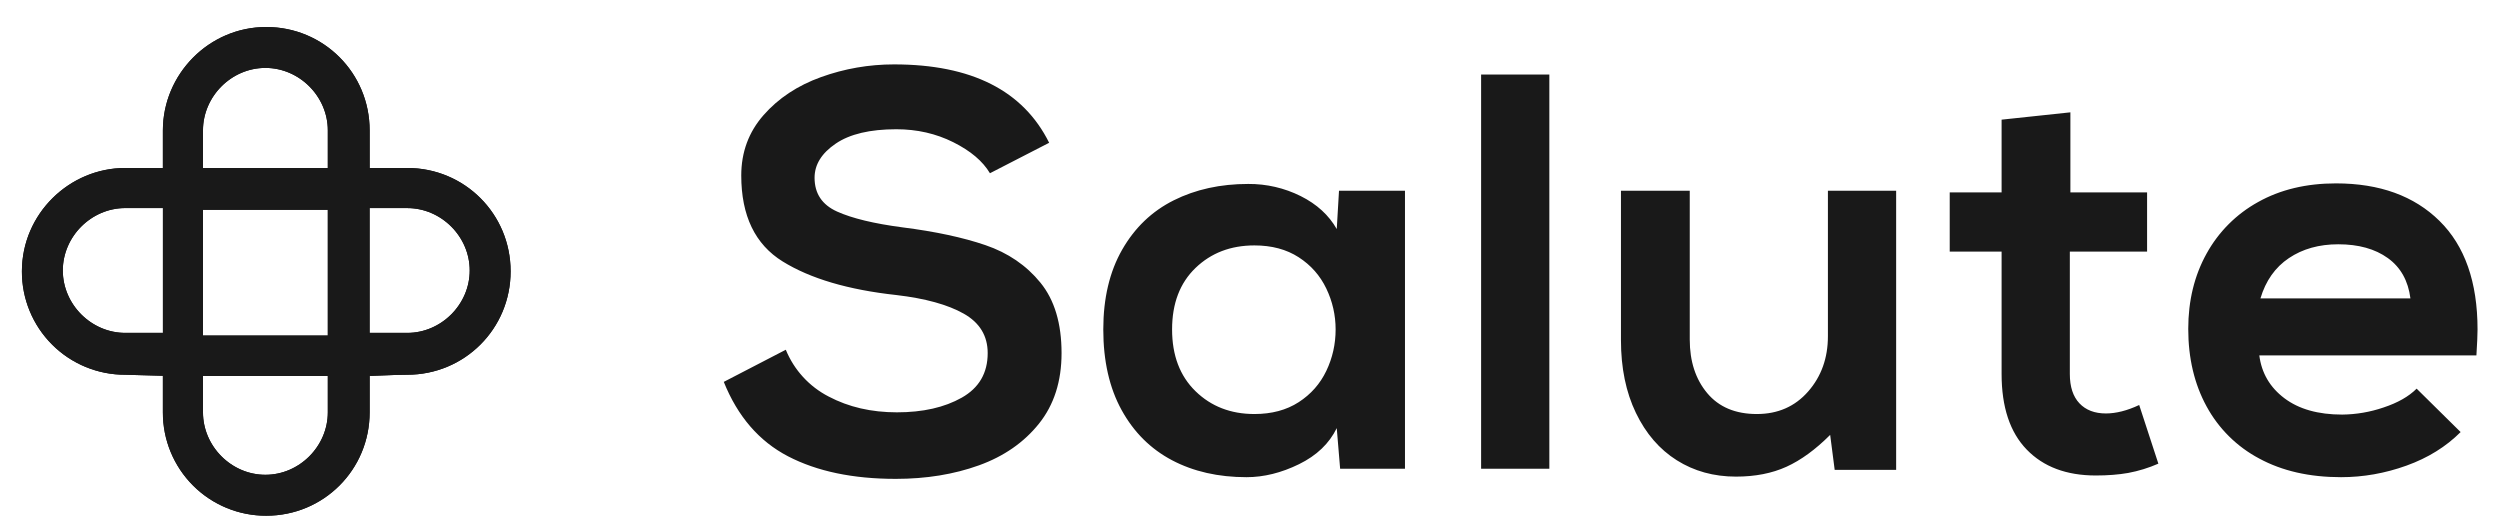 <svg xmlns="http://www.w3.org/2000/svg" xmlns:xlink="http://www.w3.org/1999/xlink" width="133px" height="28px" viewBox="0 0 133 28"><title>salute</title><g id="HOME-3" stroke="none" stroke-width="1" fill="none" fill-rule="evenodd"><g id="Homelessness----V2" transform="translate(-579, -8552)"><g id="Group-9-Copy" transform="translate(-176.335, 8159.936)"><g id="Group-33" transform="translate(318, 124)"><g id="salute" transform="translate(439, 270)"><path d="M45.99,23.54 C47.61,23.54 49.085,23.3 50.415,22.82 C51.745,22.34 52.81,21.6 53.61,20.6 C54.41,19.6 54.81,18.35 54.81,16.85 C54.81,15.27 54.435,14.02 53.685,13.1 C52.935,12.18 51.96,11.515 50.76,11.105 C49.56,10.695 48.09,10.38 46.35,10.16 C44.83,9.96 43.67,9.68 42.87,9.32 C42.07,8.96 41.67,8.36 41.67,7.52 C41.67,6.82 42.045,6.215 42.795,5.705 C43.545,5.195 44.62,4.94 46.02,4.94 C47.12,4.94 48.13,5.17 49.05,5.63 C49.97,6.09 50.62,6.64 51,7.28 L54.15,5.66 C52.77,2.88 50.02,1.49 45.9,1.49 C44.56,1.49 43.265,1.715 42.015,2.165 C40.765,2.615 39.745,3.29 38.955,4.19 C38.165,5.09 37.77,6.16 37.77,7.4 C37.77,9.54 38.505,11.065 39.975,11.975 C41.445,12.885 43.46,13.48 46.02,13.76 C47.56,13.94 48.755,14.27 49.605,14.75 C50.455,15.23 50.88,15.93 50.88,16.85 C50.88,17.91 50.42,18.7 49.5,19.22 C48.58,19.74 47.43,20 46.05,20 C44.69,20 43.48,19.72 42.42,19.16 C41.387,18.629 40.578,17.746 40.14,16.67 L36.84,18.38 C37.58,20.22 38.72,21.54 40.26,22.34 C41.8,23.14 43.71,23.54 45.99,23.54 L45.99,23.54 Z M64.65,23.45 C65.57,23.45 66.5,23.22 67.44,22.76 C68.38,22.3 69.05,21.66 69.45,20.84 L69.63,23 L73.08,23 L73.08,8.21 L69.57,8.21 L69.45,10.25 C69.03,9.51 68.39,8.925 67.53,8.495 C66.664,8.063 65.708,7.843 64.74,7.85 C63.26,7.85 61.94,8.14 60.78,8.72 C59.62,9.3 58.705,10.175 58.035,11.345 C57.365,12.515 57.03,13.93 57.03,15.59 C57.03,17.27 57.355,18.7 58.005,19.88 C58.655,21.06 59.55,21.95 60.69,22.55 C61.83,23.15 63.15,23.45 64.65,23.45 L64.65,23.45 Z M65.07,20.09 C63.81,20.09 62.765,19.685 61.935,18.875 C61.105,18.065 60.69,16.97 60.69,15.59 C60.69,14.21 61.105,13.12 61.935,12.32 C62.765,11.52 63.81,11.12 65.07,11.12 C65.99,11.12 66.775,11.33 67.425,11.75 C68.075,12.17 68.565,12.725 68.895,13.415 C69.225,14.105 69.39,14.83 69.39,15.59 C69.39,16.37 69.225,17.105 68.895,17.795 C68.565,18.485 68.075,19.04 67.425,19.46 C66.775,19.88 65.99,20.09 65.07,20.09 Z M80.76,23 L80.76,2.03 L77.13,2.03 L77.13,23 L80.76,23 Z M90.69,23.42 C91.71,23.42 92.605,23.245 93.375,22.895 C94.145,22.545 94.92,21.98 95.7,21.2 L95.94,23.06 L99.21,23.06 L99.21,8.21 L95.58,8.21 L95.58,15.95 C95.58,17.11 95.23,18.09 94.53,18.89 C93.83,19.69 92.92,20.09 91.8,20.09 C90.66,20.09 89.78,19.72 89.16,18.98 C88.54,18.24 88.23,17.29 88.23,16.13 L88.23,8.21 L84.57,8.21 L84.57,16.16 C84.57,17.64 84.835,18.93 85.365,20.03 C85.895,21.13 86.62,21.97 87.54,22.55 C88.46,23.13 89.51,23.42 90.69,23.42 Z M109.83,23.36 C110.47,23.36 111.045,23.315 111.555,23.225 C112.107,23.122 112.646,22.956 113.16,22.73 L112.14,19.61 C111.5,19.91 110.91,20.06 110.37,20.06 C109.77,20.06 109.3,19.88 108.96,19.52 C108.62,19.16 108.45,18.64 108.45,17.96 L108.45,11.45 L112.56,11.45 L112.56,8.3 L108.48,8.3 L108.48,4.04 L104.82,4.43 L104.82,8.3 L102.06,8.3 L102.06,11.45 L104.82,11.45 L104.82,17.96 C104.82,19.72 105.265,21.06 106.155,21.98 C107.045,22.9 108.27,23.36 109.83,23.36 Z M122.88,23.45 C124.06,23.45 125.22,23.245 126.36,22.835 C127.5,22.425 128.46,21.83 129.24,21.05 L126.9,18.74 C126.48,19.16 125.89,19.495 125.13,19.745 C124.425,19.986 123.685,20.112 122.94,20.12 C121.66,20.12 120.635,19.83 119.865,19.25 C119.095,18.67 118.65,17.91 118.53,16.97 L130.08,16.97 C130.12,16.33 130.14,15.87 130.14,15.59 C130.14,13.07 129.465,11.145 128.115,9.815 C126.765,8.485 124.93,7.82 122.61,7.82 C121.03,7.82 119.65,8.15 118.47,8.81 C117.313,9.447 116.362,10.398 115.725,11.555 C115.075,12.725 114.75,14.06 114.75,15.56 C114.75,17.12 115.075,18.495 115.725,19.685 C116.366,20.866 117.342,21.832 118.53,22.46 C119.75,23.12 121.2,23.45 122.88,23.45 L122.88,23.45 Z M126.57,13.94 L118.59,13.94 C118.87,13 119.375,12.285 120.105,11.795 C120.835,11.305 121.71,11.06 122.73,11.06 C123.81,11.06 124.69,11.305 125.37,11.795 C126.05,12.285 126.45,13 126.57,13.94 Z" id="Shape" fill="#191919" fill-rule="nonzero"></path><g id="Group"><g id="a-link" fill="#191919" fill-rule="nonzero"><path d="M12.5,0 C15.277,0 17.5,2.223 17.5,5 L17.5,7.5 L20,7.5 C22.777,7.5 25,9.723 25,12.5 C25,15.277 22.777,17.5 20,17.5 C19.167,17.5 18.333,17.57 17.5,17.57 L17.5,20 C17.5,22.777 15.277,25 12.5,25 C11.172,25.005 9.897,24.48 8.959,23.541 C8.02,22.603 7.495,21.328 7.5,20 L7.5,17.57 L5,17.5 C3.672,17.505 2.397,16.98 1.459,16.041 C0.52,15.103 -0.005,13.828 -4.03808347e-05,12.5 C-4.03808347e-05,9.723 2.292,7.5 5,7.5 L7.5,7.5 L7.5,5 C7.5,2.292 9.723,0 12.5,0 Z M16.274,17.567 L8.634,17.567 L8.634,20 C8.634,22.085 10.37,23.823 12.454,23.823 C14.537,23.823 16.274,22.085 16.274,20 L16.274,17.567 Z M8.634,16.413 L16.274,16.413 L16.274,8.726 L8.634,8.726 L8.634,16.413 Z M17.498,8.633 L17.498,16.274 L20,16.274 C22.085,16.274 23.823,14.537 23.823,12.454 C23.823,10.37 22.085,8.634 20,8.634 L17.498,8.634 L17.498,8.633 Z M7.502,8.633 L5,8.633 C2.915,8.633 1.177,10.37 1.177,12.453 C1.177,14.537 2.915,16.274 5,16.274 L7.502,16.274 L7.502,8.634 L7.502,8.633 Z M8.633,7.503 L16.274,7.503 L16.274,5 C16.274,2.915 14.537,1.177 12.454,1.177 C10.37,1.177 8.634,2.915 8.634,5 L8.634,7.502 L8.633,7.503 Z" id="a"></path></g><g id="a-link" fill="#191919" fill-rule="nonzero"><path d="M12.5,0 C15.277,0 17.5,2.223 17.5,5 L17.5,7.5 L20,7.5 C22.777,7.5 25,9.723 25,12.5 C25,15.277 22.777,17.5 20,17.5 C19.167,17.5 18.333,17.57 17.5,17.57 L17.5,20 C17.5,22.777 15.277,25 12.5,25 C11.172,25.005 9.897,24.48 8.959,23.541 C8.02,22.603 7.495,21.328 7.5,20 L7.5,17.57 L5,17.5 C3.672,17.505 2.397,16.98 1.459,16.041 C0.52,15.103 -0.005,13.828 -4.03808347e-05,12.5 C-4.03808347e-05,9.723 2.292,7.5 5,7.5 L7.5,7.5 L7.5,5 C7.5,2.292 9.723,0 12.5,0 Z M16.274,17.567 L8.634,17.567 L8.634,20 C8.634,22.085 10.37,23.823 12.454,23.823 C14.537,23.823 16.274,22.085 16.274,20 L16.274,17.567 Z M8.634,16.413 L16.274,16.413 L16.274,8.726 L8.634,8.726 L8.634,16.413 Z M17.498,8.633 L17.498,16.274 L20,16.274 C22.085,16.274 23.823,14.537 23.823,12.454 C23.823,10.37 22.085,8.634 20,8.634 L17.498,8.634 L17.498,8.633 Z M7.502,8.633 L5,8.633 C2.915,8.633 1.177,10.37 1.177,12.453 C1.177,14.537 2.915,16.274 5,16.274 L7.502,16.274 L7.502,8.634 L7.502,8.633 Z M8.633,7.503 L16.274,7.503 L16.274,5 C16.274,2.915 14.537,1.177 12.454,1.177 C10.37,1.177 8.634,2.915 8.634,5 L8.634,7.502 L8.633,7.503 Z" id="a"></path></g><g id="a-link" fill="#191919" fill-rule="nonzero"><path d="M12.5,0 C15.277,0 17.5,2.223 17.5,5 L17.5,7.5 L20,7.5 C22.777,7.5 25,9.723 25,12.5 C25,15.277 22.777,17.5 20,17.5 C19.167,17.5 18.333,17.57 17.5,17.57 L17.5,20 C17.5,22.777 15.277,25 12.5,25 C11.172,25.005 9.897,24.48 8.959,23.541 C8.02,22.603 7.495,21.328 7.5,20 L7.5,17.57 L5,17.5 C3.672,17.505 2.397,16.98 1.459,16.041 C0.52,15.103 -0.005,13.828 -4.03808347e-05,12.5 C-4.03808347e-05,9.723 2.292,7.5 5,7.5 L7.5,7.5 L7.5,5 C7.5,2.292 9.723,0 12.5,0 Z M16.274,17.567 L8.634,17.567 L8.634,20 C8.634,22.085 10.37,23.823 12.454,23.823 C14.537,23.823 16.274,22.085 16.274,20 L16.274,17.567 Z M8.634,16.413 L16.274,16.413 L16.274,8.726 L8.634,8.726 L8.634,16.413 Z M17.498,8.633 L17.498,16.274 L20,16.274 C22.085,16.274 23.823,14.537 23.823,12.454 C23.823,10.37 22.085,8.634 20,8.634 L17.498,8.634 L17.498,8.633 Z M7.502,8.633 L5,8.633 C2.915,8.633 1.177,10.37 1.177,12.453 C1.177,14.537 2.915,16.274 5,16.274 L7.502,16.274 L7.502,8.634 L7.502,8.633 Z M8.633,7.503 L16.274,7.503 L16.274,5 C16.274,2.915 14.537,1.177 12.454,1.177 C10.37,1.177 8.634,2.915 8.634,5 L8.634,7.502 L8.633,7.503 Z" id="a"></path></g><g id="a-link" fill="#191919" fill-rule="nonzero" stroke="#191919"><path d="M12.5,0 C15.277,0 17.5,2.223 17.5,5 L17.5,7.5 L20,7.5 C22.777,7.5 25,9.723 25,12.5 C25,15.277 22.777,17.5 20,17.5 C19.167,17.5 18.333,17.57 17.5,17.57 L17.5,20 C17.5,22.777 15.277,25 12.5,25 C11.172,25.005 9.897,24.48 8.959,23.541 C8.02,22.603 7.495,21.328 7.5,20 L7.5,17.57 L5,17.5 C3.672,17.505 2.397,16.98 1.459,16.041 C0.52,15.103 -0.005,13.828 -4.03808347e-05,12.5 C-4.03808347e-05,9.723 2.292,7.5 5,7.5 L7.5,7.5 L7.5,5 C7.5,2.292 9.723,0 12.5,0 Z M16.274,17.567 L8.634,17.567 L8.634,20 C8.634,22.085 10.37,23.823 12.454,23.823 C14.537,23.823 16.274,22.085 16.274,20 L16.274,17.567 Z M8.634,16.413 L16.274,16.413 L16.274,8.726 L8.634,8.726 L8.634,16.413 Z M17.498,8.633 L17.498,16.274 L20,16.274 C22.085,16.274 23.823,14.537 23.823,12.454 C23.823,10.37 22.085,8.634 20,8.634 L17.498,8.634 L17.498,8.633 Z M7.502,8.633 L5,8.633 C2.915,8.633 1.177,10.37 1.177,12.453 C1.177,14.537 2.915,16.274 5,16.274 L7.502,16.274 L7.502,8.634 L7.502,8.633 Z M8.633,7.503 L16.274,7.503 L16.274,5 C16.274,2.915 14.537,1.177 12.454,1.177 C10.37,1.177 8.634,2.915 8.634,5 L8.634,7.502 L8.633,7.503 Z" id="a"></path></g><g id="a-link" stroke="#191919"><path d="M12.5,0 C15.277,0 17.5,2.223 17.5,5 L17.5,7.5 L20,7.5 C22.777,7.5 25,9.723 25,12.5 C25,15.277 22.777,17.5 20,17.5 C19.167,17.5 18.333,17.57 17.5,17.57 L17.5,20 C17.5,22.777 15.277,25 12.5,25 C11.172,25.005 9.897,24.48 8.959,23.541 C8.02,22.603 7.495,21.328 7.5,20 L7.5,17.57 L5,17.5 C3.672,17.505 2.397,16.98 1.459,16.041 C0.52,15.103 -0.005,13.828 -4.03808347e-05,12.5 C-4.03808347e-05,9.723 2.292,7.5 5,7.5 L7.5,7.5 L7.5,5 C7.5,2.292 9.723,0 12.5,0 Z M16.274,17.567 L8.634,17.567 L8.634,20 C8.634,22.085 10.37,23.823 12.454,23.823 C14.537,23.823 16.274,22.085 16.274,20 L16.274,17.567 Z M8.634,16.413 L16.274,16.413 L16.274,8.726 L8.634,8.726 L8.634,16.413 Z M17.498,8.633 L17.498,16.274 L20,16.274 C22.085,16.274 23.823,14.537 23.823,12.454 C23.823,10.37 22.085,8.634 20,8.634 L17.498,8.634 L17.498,8.633 Z M7.502,8.633 L5,8.633 C2.915,8.633 1.177,10.37 1.177,12.453 C1.177,14.537 2.915,16.274 5,16.274 L7.502,16.274 L7.502,8.634 L7.502,8.633 Z M8.633,7.503 L16.274,7.503 L16.274,5 C16.274,2.915 14.537,1.177 12.454,1.177 C10.37,1.177 8.634,2.915 8.634,5 L8.634,7.502 L8.633,7.503 Z" id="a"></path></g></g></g></g></g></g></g></svg>
